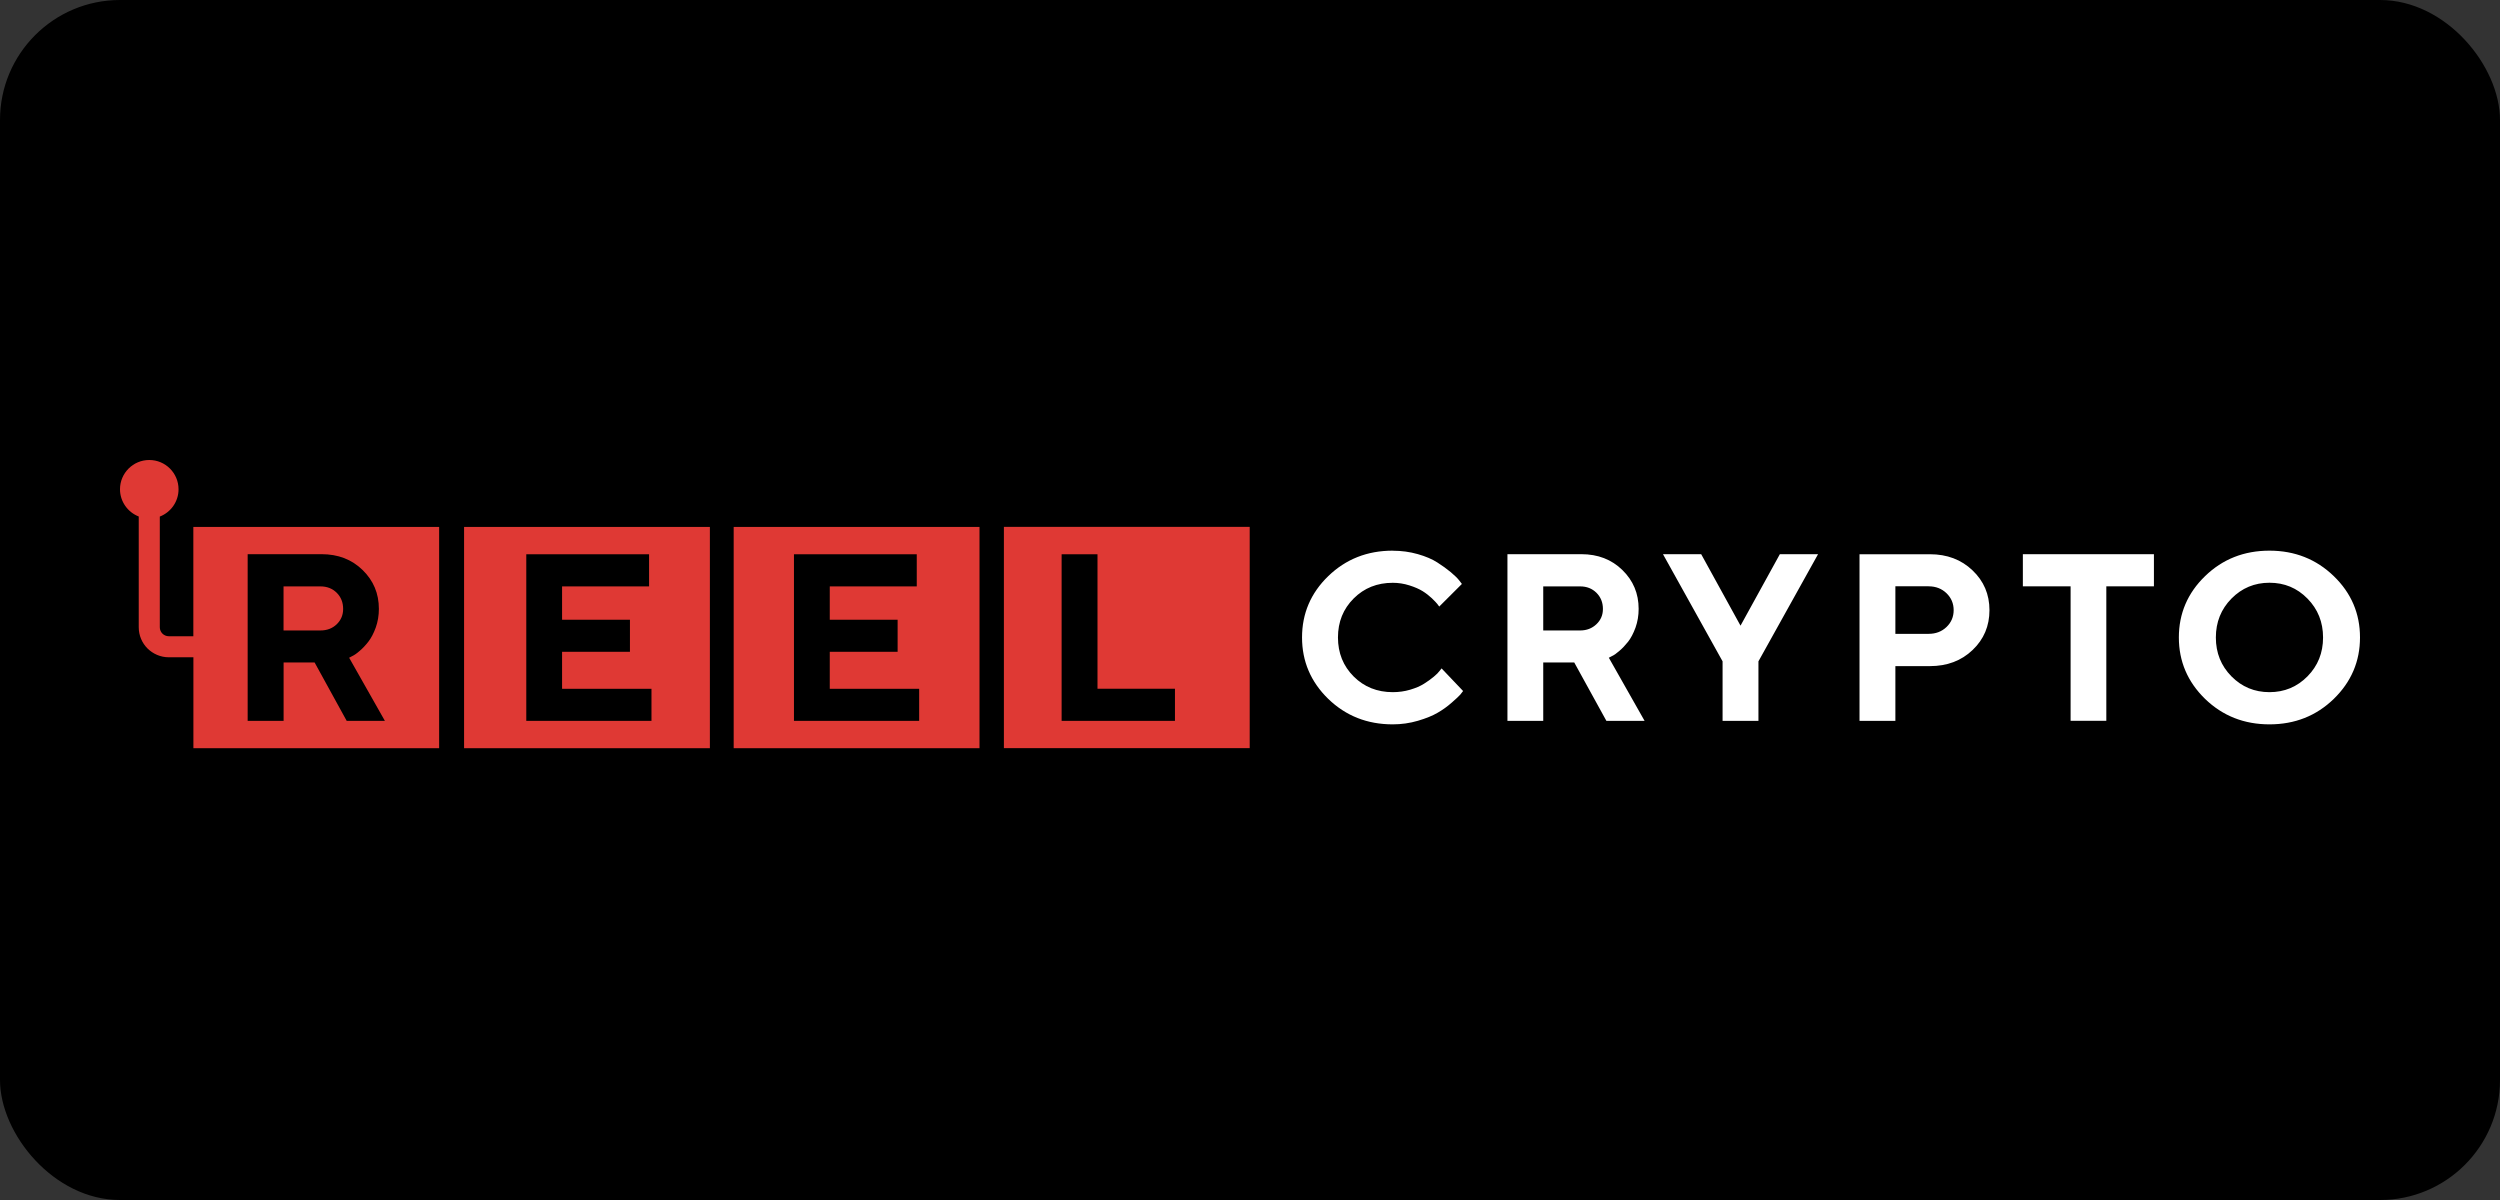 <?xml version="1.0" encoding="UTF-8"?>
<svg xmlns="http://www.w3.org/2000/svg" width="125" height="60" viewBox="0 0 125 60" fill="none">
  <rect x="0" y="0" width="125" height="60" fill="#333333" stroke="none"/>
  <rect width="125" height="60" rx="6" fill="black"></rect>
  <path fill-rule="evenodd" clip-rule="evenodd" d="M36.684 26.348H48.975V37.41H36.684V26.348ZM23.204 26.348H35.494V37.41H23.204V26.348ZM7.463 23C8.273 23 8.927 23.656 8.927 24.464C8.927 25.087 8.537 25.616 7.99 25.829V31.363C7.99 31.486 8.04 31.599 8.12 31.679C8.2 31.759 8.313 31.812 8.437 31.812H9.667V26.348H21.957V37.41H9.67V32.864H8.44C8.027 32.864 7.65 32.694 7.377 32.425C7.103 32.152 6.937 31.776 6.937 31.363V25.825C6.39 25.612 6 25.083 6 24.461C6 23.656 6.657 23 7.463 23ZM41.488 34.438V32.591H44.881V30.987H41.488V29.32H45.838V27.712H39.698V36.045H45.958V34.441H41.488V34.438ZM28.104 34.438V32.591H31.497V30.987H28.104V29.32H32.454V27.712H26.314V36.045H32.574V34.441H28.104V34.438ZM17.157 30.448C17.157 30.751 17.05 31.004 16.837 31.213C16.62 31.42 16.35 31.523 16.024 31.523H14.177V29.32H16.024C16.35 29.32 16.62 29.426 16.837 29.639C17.05 29.852 17.157 30.122 17.157 30.448ZM12.387 36.042H14.18V33.123H15.73L17.334 36.042H19.244L17.457 32.887L17.607 32.807C17.71 32.761 17.837 32.674 17.984 32.544C18.134 32.418 18.277 32.265 18.417 32.085C18.557 31.905 18.68 31.672 18.787 31.38C18.89 31.09 18.944 30.777 18.944 30.445C18.944 29.676 18.674 29.03 18.13 28.501C17.59 27.972 16.904 27.709 16.077 27.709H12.383V36.042H12.387ZM58.748 36.042V34.438H54.875V27.712H53.081V36.045H58.745L58.748 36.042ZM50.195 26.345H62.485V37.407H50.195V26.348V26.345Z" fill="#DF3934"></path>
  <path d="M80.146 30.448C80.146 30.751 80.039 31.004 79.822 31.21C79.606 31.416 79.336 31.523 79.009 31.523H77.162V29.32H79.009C79.336 29.32 79.606 29.426 79.822 29.639C80.036 29.852 80.146 30.122 80.146 30.448ZM75.372 36.042H77.162V33.123H78.712L80.319 36.042H82.229L80.442 32.887L80.592 32.807C80.699 32.761 80.822 32.674 80.969 32.544C81.119 32.418 81.262 32.265 81.406 32.085C81.546 31.905 81.669 31.672 81.776 31.38C81.879 31.09 81.932 30.777 81.932 30.445C81.932 29.676 81.662 29.03 81.119 28.501C80.579 27.972 79.892 27.709 79.066 27.709H75.372V36.042ZM85.059 27.709H83.149L86.129 33.067V36.042H87.922V33.067L90.903 27.709H88.993L87.026 31.283L85.059 27.709ZM96.433 29.316C96.789 29.316 97.089 29.433 97.326 29.662C97.563 29.892 97.683 30.175 97.683 30.508C97.683 30.84 97.563 31.123 97.326 31.35C97.086 31.579 96.789 31.692 96.433 31.692H94.769V29.313H96.433V29.316ZM92.976 27.709V36.042H94.769V33.306H96.493C97.353 33.306 98.066 33.04 98.629 32.501C99.193 31.965 99.473 31.3 99.473 30.508C99.473 29.716 99.189 29.053 98.626 28.518C98.063 27.979 97.349 27.712 96.496 27.712H92.979L92.976 27.709ZM101.143 27.709V29.316H103.53V36.039H105.316V29.316H107.696V27.709H101.143ZM108.943 31.872C108.943 33.07 109.38 34.092 110.253 34.944C111.13 35.792 112.203 36.218 113.473 36.218C114.743 36.218 115.817 35.792 116.69 34.944C117.563 34.092 118 33.07 118 31.872C118 30.674 117.563 29.652 116.69 28.807C115.813 27.959 114.74 27.533 113.473 27.533C112.207 27.533 111.13 27.955 110.253 28.807C109.38 29.652 108.943 30.677 108.943 31.872ZM110.793 31.875C110.793 31.107 111.053 30.458 111.573 29.929C112.093 29.403 112.727 29.137 113.473 29.137C114.22 29.137 114.853 29.399 115.373 29.929C115.893 30.458 116.153 31.107 116.153 31.875C116.153 32.644 115.893 33.29 115.373 33.819C114.853 34.345 114.22 34.608 113.473 34.608C112.727 34.608 112.093 34.345 111.573 33.819C111.053 33.29 110.793 32.644 110.793 31.875ZM69.635 27.533C68.362 27.533 67.288 27.959 66.412 28.807C65.538 29.652 65.102 30.677 65.102 31.872C65.102 33.067 65.538 34.092 66.412 34.944C67.288 35.792 68.362 36.218 69.635 36.218C70.069 36.218 70.489 36.158 70.895 36.039C71.302 35.919 71.629 35.786 71.879 35.639C72.129 35.496 72.365 35.327 72.585 35.133C72.805 34.944 72.945 34.807 73.012 34.734C73.075 34.658 73.122 34.598 73.155 34.551L72.079 33.42L71.985 33.539C71.922 33.626 71.822 33.726 71.682 33.842C71.542 33.959 71.382 34.072 71.199 34.188C71.015 34.305 70.789 34.401 70.509 34.485C70.232 34.568 69.939 34.608 69.639 34.608C68.859 34.608 68.205 34.345 67.685 33.826C67.162 33.303 66.898 32.651 66.898 31.872C66.898 31.093 67.162 30.445 67.685 29.922C68.209 29.399 68.859 29.14 69.639 29.14C69.922 29.14 70.199 29.183 70.472 29.27C70.745 29.356 70.962 29.453 71.129 29.556C71.295 29.659 71.449 29.779 71.592 29.912C71.732 30.049 71.825 30.145 71.865 30.198C71.905 30.255 71.935 30.298 71.962 30.328L73.095 29.197L72.962 29.023C72.875 28.91 72.735 28.774 72.542 28.611C72.345 28.448 72.122 28.285 71.865 28.122C71.612 27.959 71.285 27.819 70.889 27.706C70.492 27.593 70.075 27.536 69.639 27.536L69.635 27.533Z" fill="white"></path>
</svg>
